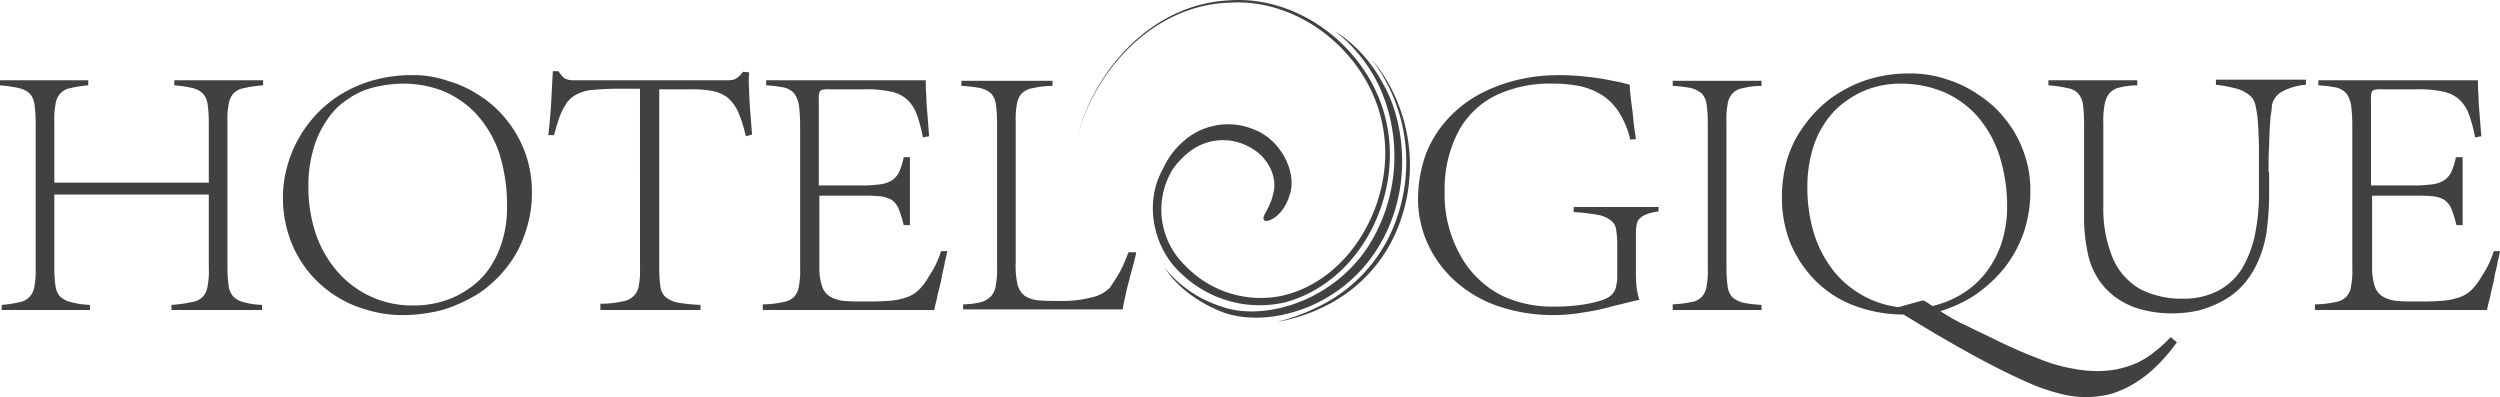 <?xml version="1.0" encoding="UTF-8"?> <svg xmlns="http://www.w3.org/2000/svg" viewBox="0 0 441.8 70.181"><defs><style> .cls-1, .cls-2 { fill: #414042; } .cls-1 { fill-rule: evenodd; } </style></defs><g id="Group_11" data-name="Group 11" transform="translate(0 -0.019)"><path id="Path_23" data-name="Path 23" class="cls-1" d="M71,14.8a19.335,19.335,0,0,1,7.3,1.3,16.987,16.987,0,0,1,5.9,4.1,19.746,19.746,0,0,1,4,6.8,30.378,30.378,0,0,1,1.4,9.6,19.735,19.735,0,0,1-.9,6.2,17.219,17.219,0,0,1-2.4,4.9,13.669,13.669,0,0,1-3.7,3.5,15.389,15.389,0,0,1-4.5,2.1A17,17,0,0,1,73,54a17.4,17.4,0,0,1-13.2-5.8,19.893,19.893,0,0,1-3.9-6.6A25.847,25.847,0,0,1,54.5,33a23.113,23.113,0,0,1,.9-6.7,17.227,17.227,0,0,1,2.4-5.1,12.346,12.346,0,0,1,3.6-3.6,13.2,13.2,0,0,1,4.5-2.1,22.363,22.363,0,0,1,5.1-.7m1.9-1.5A24.709,24.709,0,0,0,65,14.5a22.8,22.8,0,0,0-6.4,3.3,21.869,21.869,0,0,0-4.7,4.9A21.6,21.6,0,0,0,51,28.6,20.35,20.35,0,0,0,50,35a21.535,21.535,0,0,0,1.1,6.8,19.9,19.9,0,0,0,7.6,10.1,20.055,20.055,0,0,0,5.9,2.8,21.518,21.518,0,0,0,6.8,1,27.662,27.662,0,0,0,7.1-1,27.032,27.032,0,0,0,6.2-2.9,21.436,21.436,0,0,0,4.9-4.6,19.277,19.277,0,0,0,3.2-6A20.92,20.92,0,0,0,94,34a20.187,20.187,0,0,0-1.2-7,19.944,19.944,0,0,0-3.2-5.7A19.281,19.281,0,0,0,84.9,17a20.472,20.472,0,0,0-5.8-2.7,17.924,17.924,0,0,0-6.2-1m33.4,41.5h17.5v-.9a31.354,31.354,0,0,1-4-.4,5.013,5.013,0,0,1-2.2-1,3.1,3.1,0,0,1-.9-1.9,23.638,23.638,0,0,1-.2-3V15.8h5.8a18.634,18.634,0,0,1,3.6.3,6.819,6.819,0,0,1,2.6,1.1,7.174,7.174,0,0,1,1.9,2.5,22.92,22.92,0,0,1,1.4,4.4l1.1-.3-.3-3.9c-.1-1.3-.2-2.6-.2-3.8a18.149,18.149,0,0,1,0-3.3l-1.1-.1a8.176,8.176,0,0,1-.8.9,2.622,2.622,0,0,1-.9.5,4.888,4.888,0,0,1-1.3.1H101a2.92,2.92,0,0,1-.9-.2,1.157,1.157,0,0,1-.7-.5,3.515,3.515,0,0,1-.7-.9h-1c-.1,1.8-.2,3.7-.3,5.6s-.3,3.8-.5,5.7h1c.4-1.4.7-2.5,1.1-3.5a10.765,10.765,0,0,1,1.3-2.4,4.887,4.887,0,0,1,1.8-1.4,7.181,7.181,0,0,1,2.8-.7c1.1-.1,2.6-.2,4.2-.2h4V47.4a13.244,13.244,0,0,1-.2,3,3.1,3.1,0,0,1-.9,1.9,3.452,3.452,0,0,1-2.1,1,17.619,17.619,0,0,1-3.8.4v1.1Zm28.5,0h30.3c.1-.5.2-1,.4-1.7a22.5,22.5,0,0,1,.5-2.2,20.483,20.483,0,0,0,.5-2.4c.2-.8.4-1.6.5-2.3.2-.7.3-1.3.4-1.8h-1.1a16.865,16.865,0,0,1-1.1,2.7c-.4.8-.9,1.5-1.3,2.2a11.094,11.094,0,0,1-1.2,1.6,5.63,5.63,0,0,1-2.6,1.7,12.084,12.084,0,0,1-3.4.6c-1.3.1-2.5.1-3.9.1-1.3,0-2.5,0-3.5-.1a6.124,6.124,0,0,1-2.5-.7,3.353,3.353,0,0,1-1.5-1.8,10.4,10.4,0,0,1-.5-3.5V34.6h7.6a29.123,29.123,0,0,1,3.1.1,5.249,5.249,0,0,1,2,.6,3.538,3.538,0,0,1,1.3,1.6,20.476,20.476,0,0,1,.9,2.9h1.1v-12h-1.1a11.5,11.5,0,0,1-.8,2.6,3.738,3.738,0,0,1-1.3,1.5,5.166,5.166,0,0,1-2.1.7,25.837,25.837,0,0,1-3.2.2h-7.6V17.6a3.45,3.45,0,0,1,.1-1.2.642.642,0,0,1,.5-.5,4.512,4.512,0,0,1,1.3-.1h6.1a20.533,20.533,0,0,1,4.7.4,6.069,6.069,0,0,1,2.9,1.4,6.921,6.921,0,0,1,1.7,2.6,26.431,26.431,0,0,1,1.1,4.1l1.1-.2c-.1-1.3-.2-2.5-.3-3.8-.1-1.2-.2-2.4-.2-3.4-.1-1.1-.1-2-.1-2.7H135.4v.9a21.258,21.258,0,0,1,3.2.4,3.267,3.267,0,0,1,1.8,1.1,5.123,5.123,0,0,1,.8,2.1,29.6,29.6,0,0,1,.2,3.4V47.4a14.194,14.194,0,0,1-.2,3.1,3.668,3.668,0,0,1-.8,1.9,3.445,3.445,0,0,1-2,1,16.319,16.319,0,0,1-3.6.4v1Zm64.6-10.1c-.4.9-.7,1.8-1.1,2.6a19.613,19.613,0,0,1-1.2,2.1c-.4.6-.7,1.1-1,1.5a6.5,6.5,0,0,1-3.3,1.7,19.829,19.829,0,0,1-5.1.6c-1.6,0-3,0-4.1-.1a5.263,5.263,0,0,1-2.5-.8,3.63,3.63,0,0,1-1.3-2.1,15.083,15.083,0,0,1-.3-4V21.6a13.732,13.732,0,0,1,.2-3.1,3.668,3.668,0,0,1,.8-1.9,3.445,3.445,0,0,1,2-1,15.323,15.323,0,0,1,3.5-.4v-.9H169.9v.9a22.714,22.714,0,0,1,3.4.4,4.264,4.264,0,0,1,1.9,1,3.668,3.668,0,0,1,.8,1.9,24.052,24.052,0,0,1,.2,3.1V47a15.215,15.215,0,0,1-.2,3.3,3.673,3.673,0,0,1-.8,2,3.956,3.956,0,0,1-1.8,1.1,13.2,13.2,0,0,1-3.2.4v.9h28.2c.1-.7.3-1.6.5-2.5a28.636,28.636,0,0,1,.7-2.8c.2-1,.5-1.9.7-2.7s.4-1.5.5-2.1h-1.4Zm93.9-8.1H278.1v.9a32.018,32.018,0,0,1,4.3.5,4.945,4.945,0,0,1,2.3,1,2.358,2.358,0,0,1,.9,1.6,16.857,16.857,0,0,1,.2,2.5v5.6a7.55,7.55,0,0,1-.3,2.3,2.54,2.54,0,0,1-.9,1.3,4.771,4.771,0,0,1-1.6.8,24.483,24.483,0,0,1-3.6.8,33.776,33.776,0,0,1-4.7.3,21.069,21.069,0,0,1-7.5-1.2,15.825,15.825,0,0,1-5.5-3.3A16.725,16.725,0,0,1,258,45a22.371,22.371,0,0,1-2.1-5.4,21.361,21.361,0,0,1-.6-5.6,22.049,22.049,0,0,1,2.2-10.3,15.108,15.108,0,0,1,6.4-6.6,21.9,21.9,0,0,1,10.4-2.3,23.521,23.521,0,0,1,4.7.4,12.182,12.182,0,0,1,3.9,1.5,9.8,9.8,0,0,1,3.1,3,15.372,15.372,0,0,1,2.1,5l1-.1c-.2-1.4-.4-2.6-.5-3.9-.1-1.2-.3-2.3-.4-3.3s-.2-1.8-.2-2.4a27.473,27.473,0,0,0-3-.7,40.807,40.807,0,0,0-4.4-.7,42.83,42.83,0,0,0-5.2-.3,30.811,30.811,0,0,0-7.5.9,28.289,28.289,0,0,0-6.7,2.6,21.324,21.324,0,0,0-5.5,4.4,19.459,19.459,0,0,0-3.7,6,23.431,23.431,0,0,0-1.4,7.7,19.164,19.164,0,0,0,1.8,8.4,19.926,19.926,0,0,0,5,6.6,21.8,21.8,0,0,0,7.6,4.3,29.905,29.905,0,0,0,9.7,1.5,30.719,30.719,0,0,0,5.3-.5,38.2,38.2,0,0,0,5.1-1.1c1.7-.4,3.2-.8,4.6-1.1a12.535,12.535,0,0,1-.5-2.4,30.089,30.089,0,0,1-.1-3.1V41.7a9.722,9.722,0,0,1,.1-1.8,2.2,2.2,0,0,1,.5-1.2,3.6,3.6,0,0,1,1.2-.8,9.013,9.013,0,0,1,2.2-.5v-.8Zm2.3,18.2h15.7v-.9a21.141,21.141,0,0,1-3.3-.4,4.894,4.894,0,0,1-1.9-1,3.667,3.667,0,0,1-.8-1.9,25.414,25.414,0,0,1-.2-3.1V21.6a13.731,13.731,0,0,1,.2-3.1,3.668,3.668,0,0,1,.8-1.9,3.145,3.145,0,0,1,1.9-1,13.43,13.43,0,0,1,3.3-.4v-.9H295.6v.9a21.141,21.141,0,0,1,3.3.4,4.894,4.894,0,0,1,1.9,1,3.667,3.667,0,0,1,.8,1.9,24.051,24.051,0,0,1,.2,3.1V47.4a13.731,13.731,0,0,1-.2,3.1,3.336,3.336,0,0,1-.8,1.9,3.145,3.145,0,0,1-1.9,1,21.141,21.141,0,0,1-3.3.4Zm39.9-.5a17.511,17.511,0,0,1-11.3-6.2,20.708,20.708,0,0,1-3.5-6.4,27.589,27.589,0,0,1-1.3-8.5,23.113,23.113,0,0,1,.9-6.7,16.74,16.74,0,0,1,2.5-5.2,14,14,0,0,1,3.7-3.6,15.673,15.673,0,0,1,4.5-2.2,16.787,16.787,0,0,1,5-.7,19.757,19.757,0,0,1,7.3,1.4,16.987,16.987,0,0,1,5.9,4.1,19.746,19.746,0,0,1,4,6.8,29.4,29.4,0,0,1,1.5,9.4,20.627,20.627,0,0,1-1.1,6.8,17.49,17.49,0,0,1-2.9,5.2,16.059,16.059,0,0,1-4.2,3.6,18.052,18.052,0,0,1-5,2l-.9-.6a2.994,2.994,0,0,0-.8-.4Zm65.4-23.9c0-1.8,0-3.3.1-4.6,0-1.3.1-2.3.1-3.2.1-.9.1-1.6.2-2.3a11.135,11.135,0,0,0,.2-1.7,3.569,3.569,0,0,1,1.8-2.4,10.5,10.5,0,0,1,4.2-1.2v-.9H391.6V15a24.538,24.538,0,0,1,3.7.7,6.224,6.224,0,0,1,2.3,1.2,3.247,3.247,0,0,1,1,1.8c.1.5.2,1,.3,1.7.1.6.1,1.4.2,2.3,0,.9.1,2,.1,3.2v7.9a36.714,36.714,0,0,1-.7,7.7,20.28,20.28,0,0,1-2.3,6,11.254,11.254,0,0,1-4.2,3.9,13.334,13.334,0,0,1-6.3,1.4,15.968,15.968,0,0,1-7.5-1.7,11.548,11.548,0,0,1-4.8-5.4,22.9,22.9,0,0,1-1.7-9.4V21.9a14.7,14.7,0,0,1,.2-3.2,4.407,4.407,0,0,1,.8-2.1,3.267,3.267,0,0,1,1.8-1.1,13.2,13.2,0,0,1,3.2-.4v-.9H362v.9a20.837,20.837,0,0,1,3.4.5,3.145,3.145,0,0,1,1.9,1,3.667,3.667,0,0,1,.8,1.9,27.685,27.685,0,0,1,.2,3.3V38.2a29.293,29.293,0,0,0,.6,6.3,13.212,13.212,0,0,0,1.7,4.5,12.408,12.408,0,0,0,2.8,3.2,13.844,13.844,0,0,0,5,2.5,20.972,20.972,0,0,0,5.6.7,22.973,22.973,0,0,0,4.5-.5,20.5,20.5,0,0,0,4.1-1.6,14.034,14.034,0,0,0,3.3-2.4,15.542,15.542,0,0,0,3.1-4.6,19.911,19.911,0,0,0,1.6-5.7,51.954,51.954,0,0,0,.4-7.2v-3Zm8.3,24.4h30.3c.1-.5.2-1,.4-1.7s.3-1.4.5-2.2a20.48,20.48,0,0,0,.5-2.4c.2-.8.4-1.6.5-2.3.2-.7.3-1.3.4-1.8h-1.1a16.865,16.865,0,0,1-1.1,2.7c-.4.8-.9,1.5-1.3,2.2a11.091,11.091,0,0,1-1.2,1.6,5.63,5.63,0,0,1-2.6,1.7,12.084,12.084,0,0,1-3.4.6c-1.3.1-2.5.1-3.9.1-1.3,0-2.5,0-3.5-.1a6.124,6.124,0,0,1-2.5-.7,3.353,3.353,0,0,1-1.5-1.8,10.4,10.4,0,0,1-.5-3.5V34.6h7.6a29.123,29.123,0,0,1,3.1.1,5.249,5.249,0,0,1,2,.6,3.538,3.538,0,0,1,1.3,1.6,20.478,20.478,0,0,1,.9,2.9h1.1v-12H434a11.5,11.5,0,0,1-.8,2.6,3.738,3.738,0,0,1-1.3,1.5,5.166,5.166,0,0,1-2.1.7,25.837,25.837,0,0,1-3.2.2H419V17.6a3.45,3.45,0,0,1,.1-1.2.642.642,0,0,1,.5-.5,4.512,4.512,0,0,1,1.3-.1H427a20.533,20.533,0,0,1,4.7.4,6.069,6.069,0,0,1,2.9,1.4,6.921,6.921,0,0,1,1.7,2.6,26.433,26.433,0,0,1,1.1,4.1l1.1-.2c-.1-1.3-.2-2.5-.3-3.8-.1-1.2-.2-2.4-.2-3.4-.1-1.1-.1-2-.1-2.7H409.7v.9a21.259,21.259,0,0,1,3.2.4,3.267,3.267,0,0,1,1.8,1.1,5.123,5.123,0,0,1,.8,2.1,29.6,29.6,0,0,1,.2,3.4V47.4a14.193,14.193,0,0,1-.2,3.1,3.668,3.668,0,0,1-.8,1.9,3.445,3.445,0,0,1-2,1,16.319,16.319,0,0,1-3.6.4v1Zm-24.5,5.7a30.056,30.056,0,0,1-3.9,4.5,20.866,20.866,0,0,1-4,3,17.161,17.161,0,0,1-4,1.7,19.151,19.151,0,0,1-4.1.5,18.158,18.158,0,0,1-4.6-.6,35.326,35.326,0,0,1-4.6-1.5c-7.2-3-16.3-8.3-23.1-12.5a24.614,24.614,0,0,1-8.8-1.6,19.462,19.462,0,0,1-6.8-4.4,21.193,21.193,0,0,1-4.4-6.6,21.759,21.759,0,0,1-1.5-8.2,23.719,23.719,0,0,1,.9-6.5,19.085,19.085,0,0,1,2.9-5.9,21.774,21.774,0,0,1,4.7-4.9,23.644,23.644,0,0,1,6.3-3.3,24.523,24.523,0,0,1,7.8-1.2,19.914,19.914,0,0,1,6.4,1,20.739,20.739,0,0,1,5.8,2.8,19.281,19.281,0,0,1,4.7,4.3,19.944,19.944,0,0,1,3.2,5.7,19.231,19.231,0,0,1,1.2,6.9,22.684,22.684,0,0,1-1.2,7.5,21.882,21.882,0,0,1-3.4,6.2,25.22,25.22,0,0,1-5.1,4.7,23.413,23.413,0,0,1-6.2,2.9,39.228,39.228,0,0,0,4.2,2.4h.1c1.5.8,3.1,1.5,4.7,2.3s3.1,1.5,4.7,2.2,3.1,1.3,4.7,1.9a27.465,27.465,0,0,0,4.7,1.3,23.984,23.984,0,0,0,4.6.5,19.529,19.529,0,0,0,3.4-.3,20.738,20.738,0,0,0,3.3-1,15,15,0,0,0,3.2-1.9,26.135,26.135,0,0,0,3.1-2.8ZM9.6,21.6a13.732,13.732,0,0,1,.2-3.1,3.668,3.668,0,0,1,.8-1.9,3.165,3.165,0,0,1,1.8-1,19.658,19.658,0,0,1,3.2-.5v-.9H0v.9a22.711,22.711,0,0,1,3.4.5,4.264,4.264,0,0,1,1.9,1,3.668,3.668,0,0,1,.8,1.9,24.053,24.053,0,0,1,.2,3.1V47.4a13.732,13.732,0,0,1-.2,3.1,3.668,3.668,0,0,1-.8,1.9,3.165,3.165,0,0,1-1.8,1,19.658,19.658,0,0,1-3.2.5v.9H15.9v-.9a14.448,14.448,0,0,1-3.4-.5,4.264,4.264,0,0,1-1.9-1,3.668,3.668,0,0,1-.8-1.9,24.052,24.052,0,0,1-.2-3.1v-13H36.9v13a13.732,13.732,0,0,1-.2,3.1,3.668,3.668,0,0,1-.8,1.9,3.445,3.445,0,0,1-2,1,23.936,23.936,0,0,1-3.6.5v.9h16v-.9a13.523,13.523,0,0,1-3.3-.5,3.867,3.867,0,0,1-1.8-1,3.667,3.667,0,0,1-.8-1.9,24.053,24.053,0,0,1-.2-3.1V21.6a13.732,13.732,0,0,1,.2-3.1,3.668,3.668,0,0,1,.8-1.9,3.145,3.145,0,0,1,1.9-1,20.837,20.837,0,0,1,3.4-.5v-.9H30.8v.9a19.377,19.377,0,0,1,3.3.5,3.867,3.867,0,0,1,1.8,1,3.668,3.668,0,0,1,.8,1.9,24.053,24.053,0,0,1,.2,3.1V32.3H9.6Z"></path><path id="Path_24" data-name="Path 24" class="cls-2" d="M227.3,53.4c13.1-3.7,20.4-18.6,17.8-31.3C242.6,9.2,230-1,216.9.1c-13.3.8-23.5,12.1-26.6,24.4h0C193.5,12.2,203.9,1,217.1.5c13-.9,25.2,9.5,27.3,22.1,2.3,12.4-5.4,26.9-17.9,29.7a18.456,18.456,0,0,1-17.1-5.4A13.685,13.685,0,0,1,207.2,30a14.092,14.092,0,0,1,3.6-3.6,9.619,9.619,0,0,1,10-.4c3.5,1.8,5,5.6,4.2,8.2-.5,2.7-2.2,4.1-1.6,4.7.3.6,3.3-.4,4.5-4.4,1.4-3.9-1.5-9.8-6.3-11.6a11.865,11.865,0,0,0-12.7,2.3,13.991,13.991,0,0,0-3.4,4.7c-3.4,6-1.7,14.1,3.4,18.6a19.934,19.934,0,0,0,18.4,4.9"></path><path id="Path_25" data-name="Path 25" class="cls-2" d="M243,44.6c7-10.5,5.3-23.1,1.4-29.8a24.737,24.737,0,0,0-8.5-9.3,27.252,27.252,0,0,1,7.8,9.7,29.73,29.73,0,0,1-2,28.5c-6.5,9.8-18.6,13.1-25.8,10.5a21.012,21.012,0,0,1-10.2-7c0-.2,2.4,4.7,9.9,7.8,7.4,3.1,20.4.1,27.4-10.4"></path><path id="Path_26" data-name="Path 26" class="cls-2" d="M246.9,17.9a27.37,27.37,0,0,0-4.5-7.4,30.02,30.02,0,0,1,4.5,27.9,27.059,27.059,0,0,1-13.1,15.4,35.618,35.618,0,0,1-8.1,3.1,29.959,29.959,0,0,0,8.3-2.7,26.309,26.309,0,0,0,13.6-15.5,29.463,29.463,0,0,0-.7-20.8"></path></g></svg> 